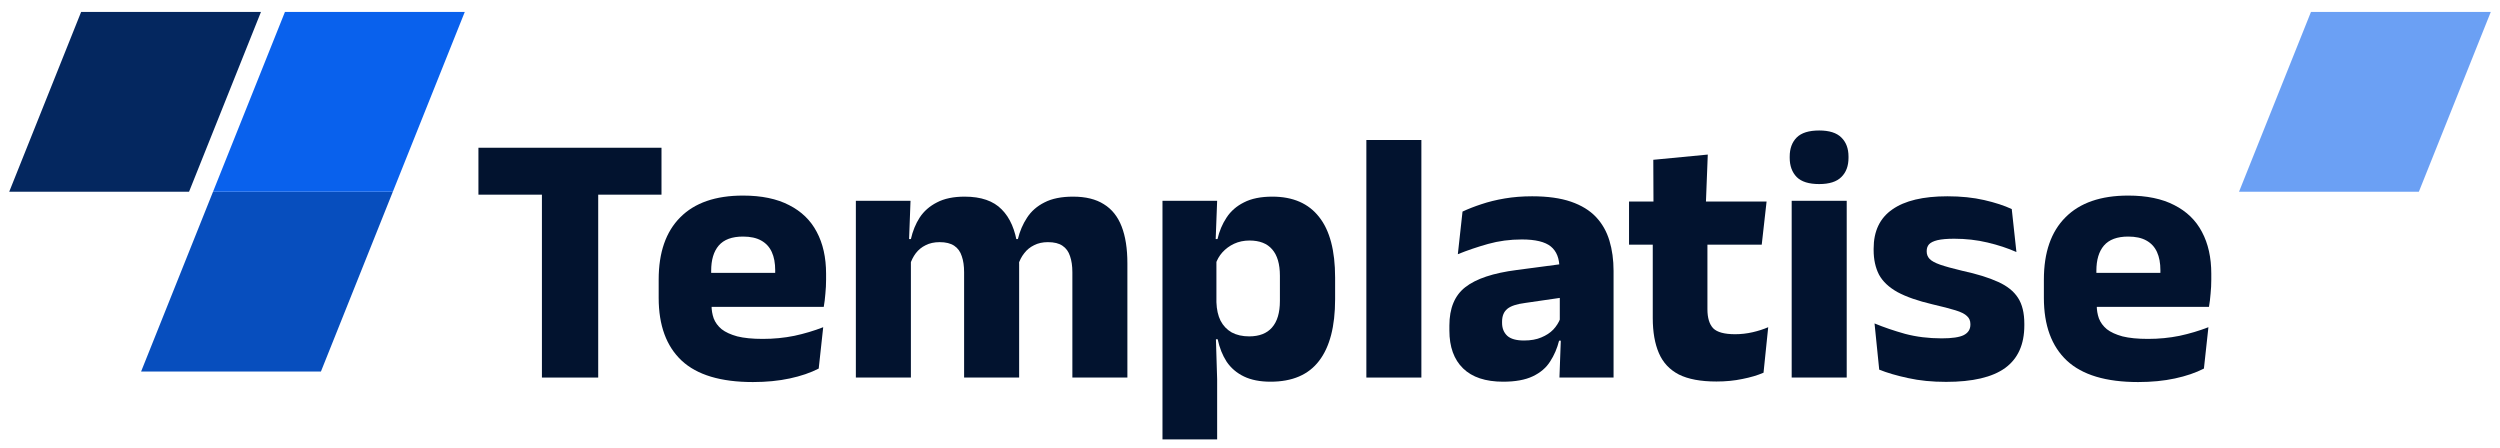 <svg width="134" height="24" viewBox="0 0 134 24" fill="none" xmlns="http://www.w3.org/2000/svg">
<path d="M29.047 20.237V8.497H32.064V20.237H29.047ZM25.644 10.434V7.919H35.456V10.434H25.644Z" fill="#02132F"/>
<path d="M40.356 20.478C38.633 20.478 37.361 20.096 36.539 19.331C35.716 18.56 35.305 17.439 35.305 15.967V14.984C35.305 13.532 35.691 12.42 36.462 11.649C37.233 10.871 38.354 10.483 39.825 10.483C40.815 10.483 41.638 10.653 42.293 10.993C42.955 11.328 43.45 11.806 43.777 12.43C44.111 13.053 44.278 13.802 44.278 14.675V14.993C44.278 15.238 44.266 15.488 44.24 15.745C44.221 15.996 44.192 16.23 44.153 16.449H41.493C41.519 16.076 41.535 15.726 41.541 15.398C41.547 15.064 41.551 14.762 41.551 14.492C41.551 14.1 41.49 13.773 41.368 13.509C41.245 13.239 41.056 13.034 40.799 12.892C40.548 12.751 40.224 12.68 39.825 12.68C39.234 12.68 38.8 12.841 38.524 13.162C38.254 13.477 38.119 13.927 38.119 14.512V15.379L38.139 15.697V16.372C38.139 16.616 38.177 16.847 38.254 17.066C38.338 17.284 38.479 17.477 38.678 17.644C38.884 17.805 39.164 17.933 39.517 18.03C39.877 18.12 40.333 18.165 40.886 18.165C41.47 18.165 42.033 18.11 42.572 18.001C43.112 17.885 43.63 17.731 44.124 17.538L43.883 19.755C43.446 19.98 42.929 20.157 42.331 20.285C41.734 20.414 41.075 20.478 40.356 20.478ZM36.866 16.449V14.627H43.556V16.449H36.866Z" fill="#02132F"/>
<path d="M57.479 20.237V14.589C57.479 14.255 57.437 13.969 57.354 13.731C57.276 13.487 57.142 13.3 56.949 13.172C56.762 13.043 56.502 12.979 56.168 12.979C55.885 12.979 55.638 13.034 55.426 13.143C55.214 13.246 55.037 13.39 54.896 13.577C54.754 13.757 54.648 13.962 54.578 14.194L54.298 12.815H54.558C54.661 12.391 54.825 12.009 55.05 11.668C55.275 11.321 55.587 11.048 55.985 10.849C56.383 10.643 56.894 10.54 57.517 10.54C58.192 10.54 58.742 10.675 59.166 10.945C59.596 11.209 59.914 11.607 60.12 12.14C60.325 12.667 60.428 13.326 60.428 14.116V20.237H57.479ZM45.874 20.237V10.762H48.804L48.708 13.316L48.824 13.413V20.237H45.874ZM51.676 20.237V14.589C51.676 14.255 51.635 13.969 51.551 13.731C51.474 13.487 51.339 13.3 51.146 13.172C50.954 13.043 50.693 12.979 50.366 12.979C50.077 12.979 49.826 13.034 49.614 13.143C49.402 13.246 49.225 13.39 49.084 13.577C48.949 13.757 48.846 13.962 48.775 14.194L48.322 12.815H48.824C48.92 12.385 49.077 11.999 49.296 11.659C49.521 11.318 49.829 11.048 50.221 10.849C50.613 10.643 51.108 10.54 51.705 10.54C52.586 10.54 53.248 10.769 53.691 11.225C54.141 11.675 54.423 12.33 54.539 13.191C54.558 13.32 54.578 13.477 54.597 13.663C54.616 13.85 54.626 14.017 54.626 14.165V20.237H51.676Z" fill="#02132F"/>
<path d="M68.101 20.459C67.536 20.459 67.06 20.365 66.675 20.179C66.289 19.993 65.981 19.729 65.749 19.389C65.525 19.042 65.364 18.64 65.268 18.184H64.506L65.2 16.198C65.213 16.59 65.287 16.921 65.422 17.191C65.563 17.461 65.762 17.67 66.019 17.818C66.283 17.959 66.594 18.03 66.954 18.03C67.494 18.03 67.902 17.872 68.178 17.557C68.461 17.236 68.603 16.761 68.603 16.131V14.781C68.603 14.152 68.464 13.68 68.188 13.365C67.918 13.05 67.513 12.892 66.974 12.892C66.672 12.892 66.395 12.95 66.145 13.066C65.9 13.181 65.692 13.336 65.518 13.528C65.351 13.715 65.229 13.93 65.152 14.174L64.477 12.815H65.258C65.354 12.391 65.515 12.009 65.74 11.668C65.965 11.321 66.276 11.048 66.675 10.849C67.073 10.643 67.581 10.54 68.198 10.54C69.303 10.54 70.138 10.904 70.704 11.63C71.276 12.349 71.562 13.432 71.562 14.878V16.035C71.562 17.493 71.276 18.595 70.704 19.34C70.138 20.086 69.271 20.459 68.101 20.459ZM62.309 23.553V10.762H65.239L65.142 13.316L65.2 13.654V17.297L65.162 17.798L65.239 20.333V23.553H62.309Z" fill="#02132F"/>
<path d="M73.237 20.237V7.504H76.186V20.237H73.237Z" fill="#02132F"/>
<path d="M83.586 20.237L83.673 17.866L83.605 17.721V14.762L83.586 14.377C83.586 13.85 83.432 13.461 83.123 13.21C82.815 12.96 82.298 12.835 81.572 12.835C80.935 12.835 80.331 12.915 79.76 13.075C79.188 13.236 78.648 13.419 78.14 13.625L78.391 11.341C78.693 11.199 79.03 11.067 79.403 10.945C79.782 10.817 80.2 10.714 80.656 10.637C81.112 10.56 81.6 10.521 82.121 10.521C82.95 10.521 83.644 10.618 84.203 10.81C84.762 11.003 85.209 11.276 85.543 11.63C85.877 11.983 86.118 12.407 86.266 12.902C86.413 13.39 86.487 13.93 86.487 14.521V20.237H83.586ZM80.569 20.459C79.624 20.459 78.908 20.221 78.42 19.745C77.931 19.27 77.687 18.592 77.687 17.712V17.451C77.687 16.52 77.973 15.832 78.545 15.389C79.123 14.939 80.039 14.634 81.292 14.473L83.837 14.136L84.01 15.909L81.755 16.237C81.298 16.295 80.977 16.401 80.791 16.555C80.605 16.709 80.511 16.937 80.511 17.239V17.307C80.511 17.596 80.605 17.827 80.791 18.001C80.977 18.168 81.276 18.251 81.687 18.251C82.047 18.251 82.356 18.197 82.612 18.087C82.876 17.978 83.091 17.837 83.258 17.663C83.425 17.483 83.551 17.284 83.634 17.066L84.049 18.261H83.567C83.464 18.672 83.303 19.045 83.085 19.379C82.873 19.713 82.564 19.977 82.159 20.169C81.755 20.362 81.225 20.459 80.569 20.459Z" fill="#02132F"/>
<path d="M92 20.449C91.158 20.449 90.487 20.324 89.986 20.073C89.491 19.816 89.134 19.434 88.916 18.926C88.697 18.418 88.588 17.792 88.588 17.047V11.755H91.518V16.574C91.518 17.037 91.621 17.378 91.827 17.596C92.039 17.808 92.431 17.914 93.002 17.914C93.317 17.914 93.629 17.879 93.938 17.808C94.246 17.737 94.525 17.647 94.776 17.538L94.525 19.977C94.198 20.118 93.819 20.23 93.388 20.314C92.964 20.404 92.501 20.449 92 20.449ZM87.316 13.114V10.801H94.689L94.429 13.114H87.316ZM88.627 11.013L88.617 8.565L91.537 8.285L91.431 11.013H88.627Z" fill="#02132F"/>
<path d="M96.034 20.237V10.762H98.984V20.237H96.034ZM97.509 9.866C96.956 9.866 96.555 9.741 96.304 9.49C96.054 9.233 95.928 8.889 95.928 8.459V8.391C95.928 7.961 96.054 7.62 96.304 7.369C96.555 7.119 96.956 6.994 97.509 6.994C98.049 6.994 98.444 7.119 98.695 7.369C98.952 7.62 99.08 7.961 99.08 8.391V8.459C99.08 8.896 98.952 9.239 98.695 9.49C98.444 9.741 98.049 9.866 97.509 9.866Z" fill="#02132F"/>
<path d="M104.312 20.468C103.56 20.468 102.882 20.401 102.278 20.266C101.674 20.137 101.157 19.986 100.726 19.813L100.475 17.336C100.97 17.541 101.516 17.728 102.114 17.895C102.718 18.055 103.37 18.136 104.071 18.136C104.63 18.136 105.025 18.078 105.256 17.962C105.494 17.84 105.613 17.654 105.613 17.403V17.365C105.613 17.191 105.552 17.05 105.43 16.941C105.314 16.825 105.108 16.722 104.813 16.632C104.524 16.542 104.116 16.436 103.589 16.314C102.798 16.128 102.172 15.909 101.709 15.659C101.247 15.402 100.916 15.09 100.716 14.724C100.524 14.351 100.427 13.911 100.427 13.403V13.326C100.427 12.388 100.761 11.688 101.43 11.225C102.098 10.756 103.081 10.521 104.379 10.521C105.112 10.521 105.77 10.589 106.355 10.724C106.94 10.859 107.431 11.019 107.83 11.206L108.08 13.509C107.618 13.304 107.1 13.133 106.528 12.998C105.963 12.863 105.369 12.796 104.745 12.796C104.366 12.796 104.067 12.822 103.849 12.873C103.637 12.925 103.486 12.998 103.396 13.095C103.312 13.191 103.271 13.31 103.271 13.451V13.48C103.271 13.634 103.322 13.766 103.425 13.876C103.528 13.985 103.714 14.088 103.984 14.184C104.26 14.28 104.655 14.389 105.169 14.512C105.966 14.685 106.609 14.884 107.097 15.109C107.585 15.328 107.942 15.614 108.167 15.967C108.392 16.314 108.504 16.777 108.504 17.355V17.442C108.504 18.463 108.161 19.225 107.473 19.726C106.785 20.221 105.732 20.468 104.312 20.468Z" fill="#02132F"/>
<path d="M114.603 20.478C112.88 20.478 111.608 20.096 110.786 19.331C109.963 18.56 109.552 17.439 109.552 15.967V14.984C109.552 13.532 109.937 12.42 110.709 11.649C111.48 10.871 112.601 10.483 114.072 10.483C115.062 10.483 115.884 10.653 116.54 10.993C117.202 11.328 117.697 11.806 118.024 12.43C118.358 13.053 118.525 13.802 118.525 14.675V14.993C118.525 15.238 118.513 15.488 118.487 15.745C118.468 15.996 118.439 16.23 118.4 16.449H115.74C115.766 16.076 115.782 15.726 115.788 15.398C115.795 15.064 115.798 14.762 115.798 14.492C115.798 14.1 115.737 13.773 115.615 13.509C115.493 13.239 115.303 13.034 115.046 12.892C114.795 12.751 114.471 12.68 114.072 12.68C113.481 12.68 113.048 12.841 112.771 13.162C112.501 13.477 112.366 13.927 112.366 14.512V15.379L112.386 15.697V16.372C112.386 16.616 112.424 16.847 112.501 17.066C112.585 17.284 112.726 17.477 112.925 17.644C113.131 17.805 113.411 17.933 113.764 18.03C114.124 18.12 114.58 18.165 115.133 18.165C115.717 18.165 116.28 18.11 116.819 18.001C117.359 17.885 117.876 17.731 118.371 17.538L118.13 19.755C117.693 19.98 117.176 20.157 116.578 20.285C115.981 20.414 115.322 20.478 114.603 20.478ZM111.113 16.449V14.627H117.803V16.449H111.113Z" fill="#02132F"/>
<path d="M11.418 10.277H21.056L17.201 19.916H7.562L11.418 10.277Z" fill="#074EBE"/>
<path d="M15.273 0.639H24.912L21.056 10.277H11.418L15.273 0.639Z" fill="#0961ED"/>
<path d="M123.868 0.639H133.506L129.651 10.277H120.012L123.868 0.639Z" fill="#6BA0F4"/>
<path d="M4.349 0.639H13.988L10.133 10.277H0.494L4.349 0.639Z" fill="#04275F"/>
</svg>
